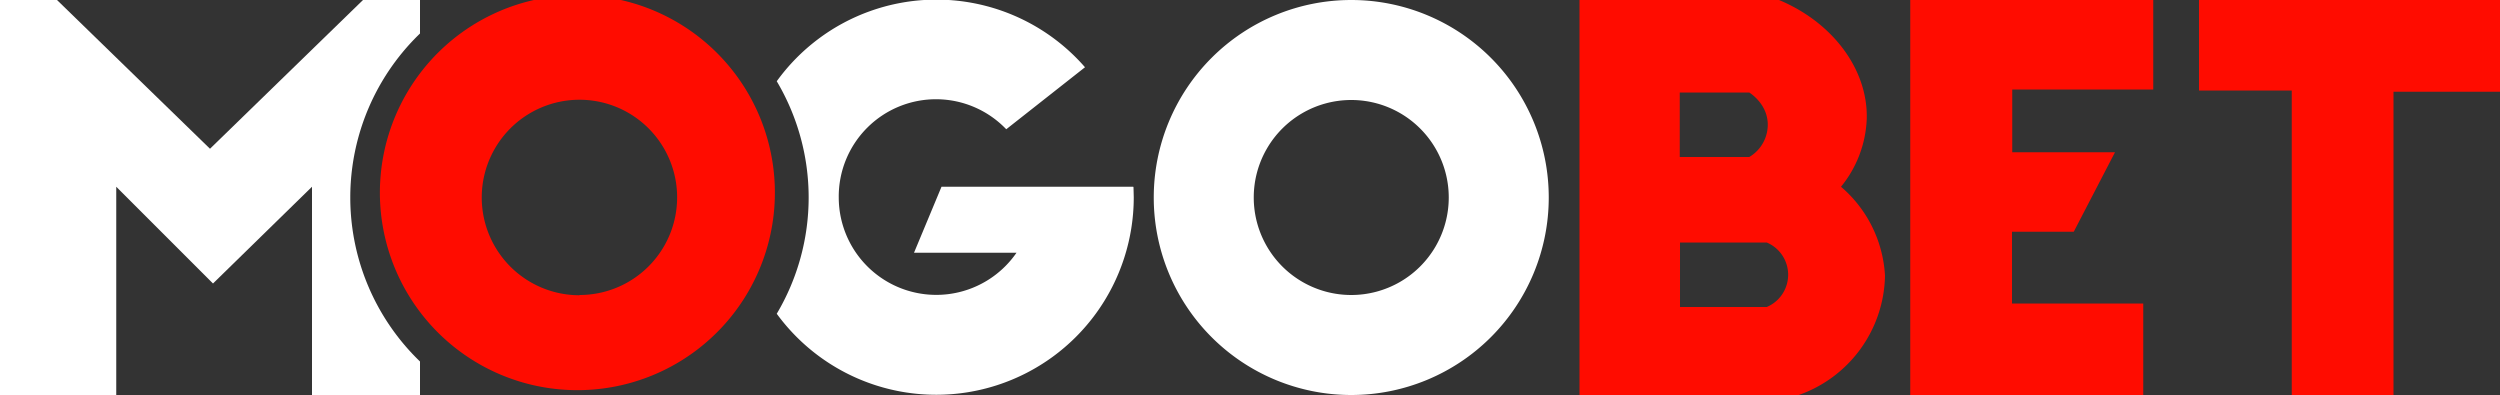 <svg id="Layer_2" xmlns="http://www.w3.org/2000/svg" viewBox="0 0 1000 158"><rect x="0" y="0" width="1000" height="158" fill="#333333" stroke="none"/><defs><style>.cls-1{fill:#fff}.cls-2{fill:#ff0c00}</style></defs><g id="Layer_1-2" data-name="Layer_1"><path class="cls-1" d="M540.5 0a79 79 0 1 0 0 158 79 79 0 0 0 0-158zm0 118a39 39 0 1 1 0-78 39 39 0 0 1 0 78zm-87-39a79 79 0 0 1-142.8 46.5 91.1 91.1 0 0 0 0-93A78.8 78.8 0 0 1 434 26.9l-31.5 24.8a38.9 38.9 0 0 0-67 27.3 39 39 0 0 0 71.1 22.1h-41l11-26.4h76.7l.1.2.1 4z"/><path class="cls-2" d="M303.2 45.1a79 79 0 1 0-142.7 67.7 79 79 0 0 0 142.7-67.7zm-71.4 73a39 39 0 1 1 0-78.2 39 39 0 0 1 0 78.1z"/><path class="cls-1" d="M168 0v13.4a91.1 91.1 0 0 0 0 131.2V158h-43.2V74.7l-39.6 38.7-38.7-38.7V158H0V0h22.8L84 59.5 145.2 0h22.7z"/><path class="cls-2" d="M764.1 0v158h93.2v-36.6h-52.5V92.7h24.7L846 60.9h-41.1V35.8h56.4V0h-97zm115.5 0v36.2h37.1V158h40.7V36.7h42.6V0H879.6zM736.4 74.7a45.6 45.6 0 0 0 10.3-27.2C747.2 27.9 733.2 9 711.6 0h-79.8v158h87.7a51.6 51.6 0 0 0 34.5-47.7 50.4 50.4 0 0 0-17.6-35.6zM671.9 37h27.8c.4.3 7.1 4.4 7.4 12.4a15 15 0 0 1-7.4 13.4h-27.8V37zm34.7 85.8H672V97h34.7a14 14 0 0 1 0 25.8z"/></g></svg>